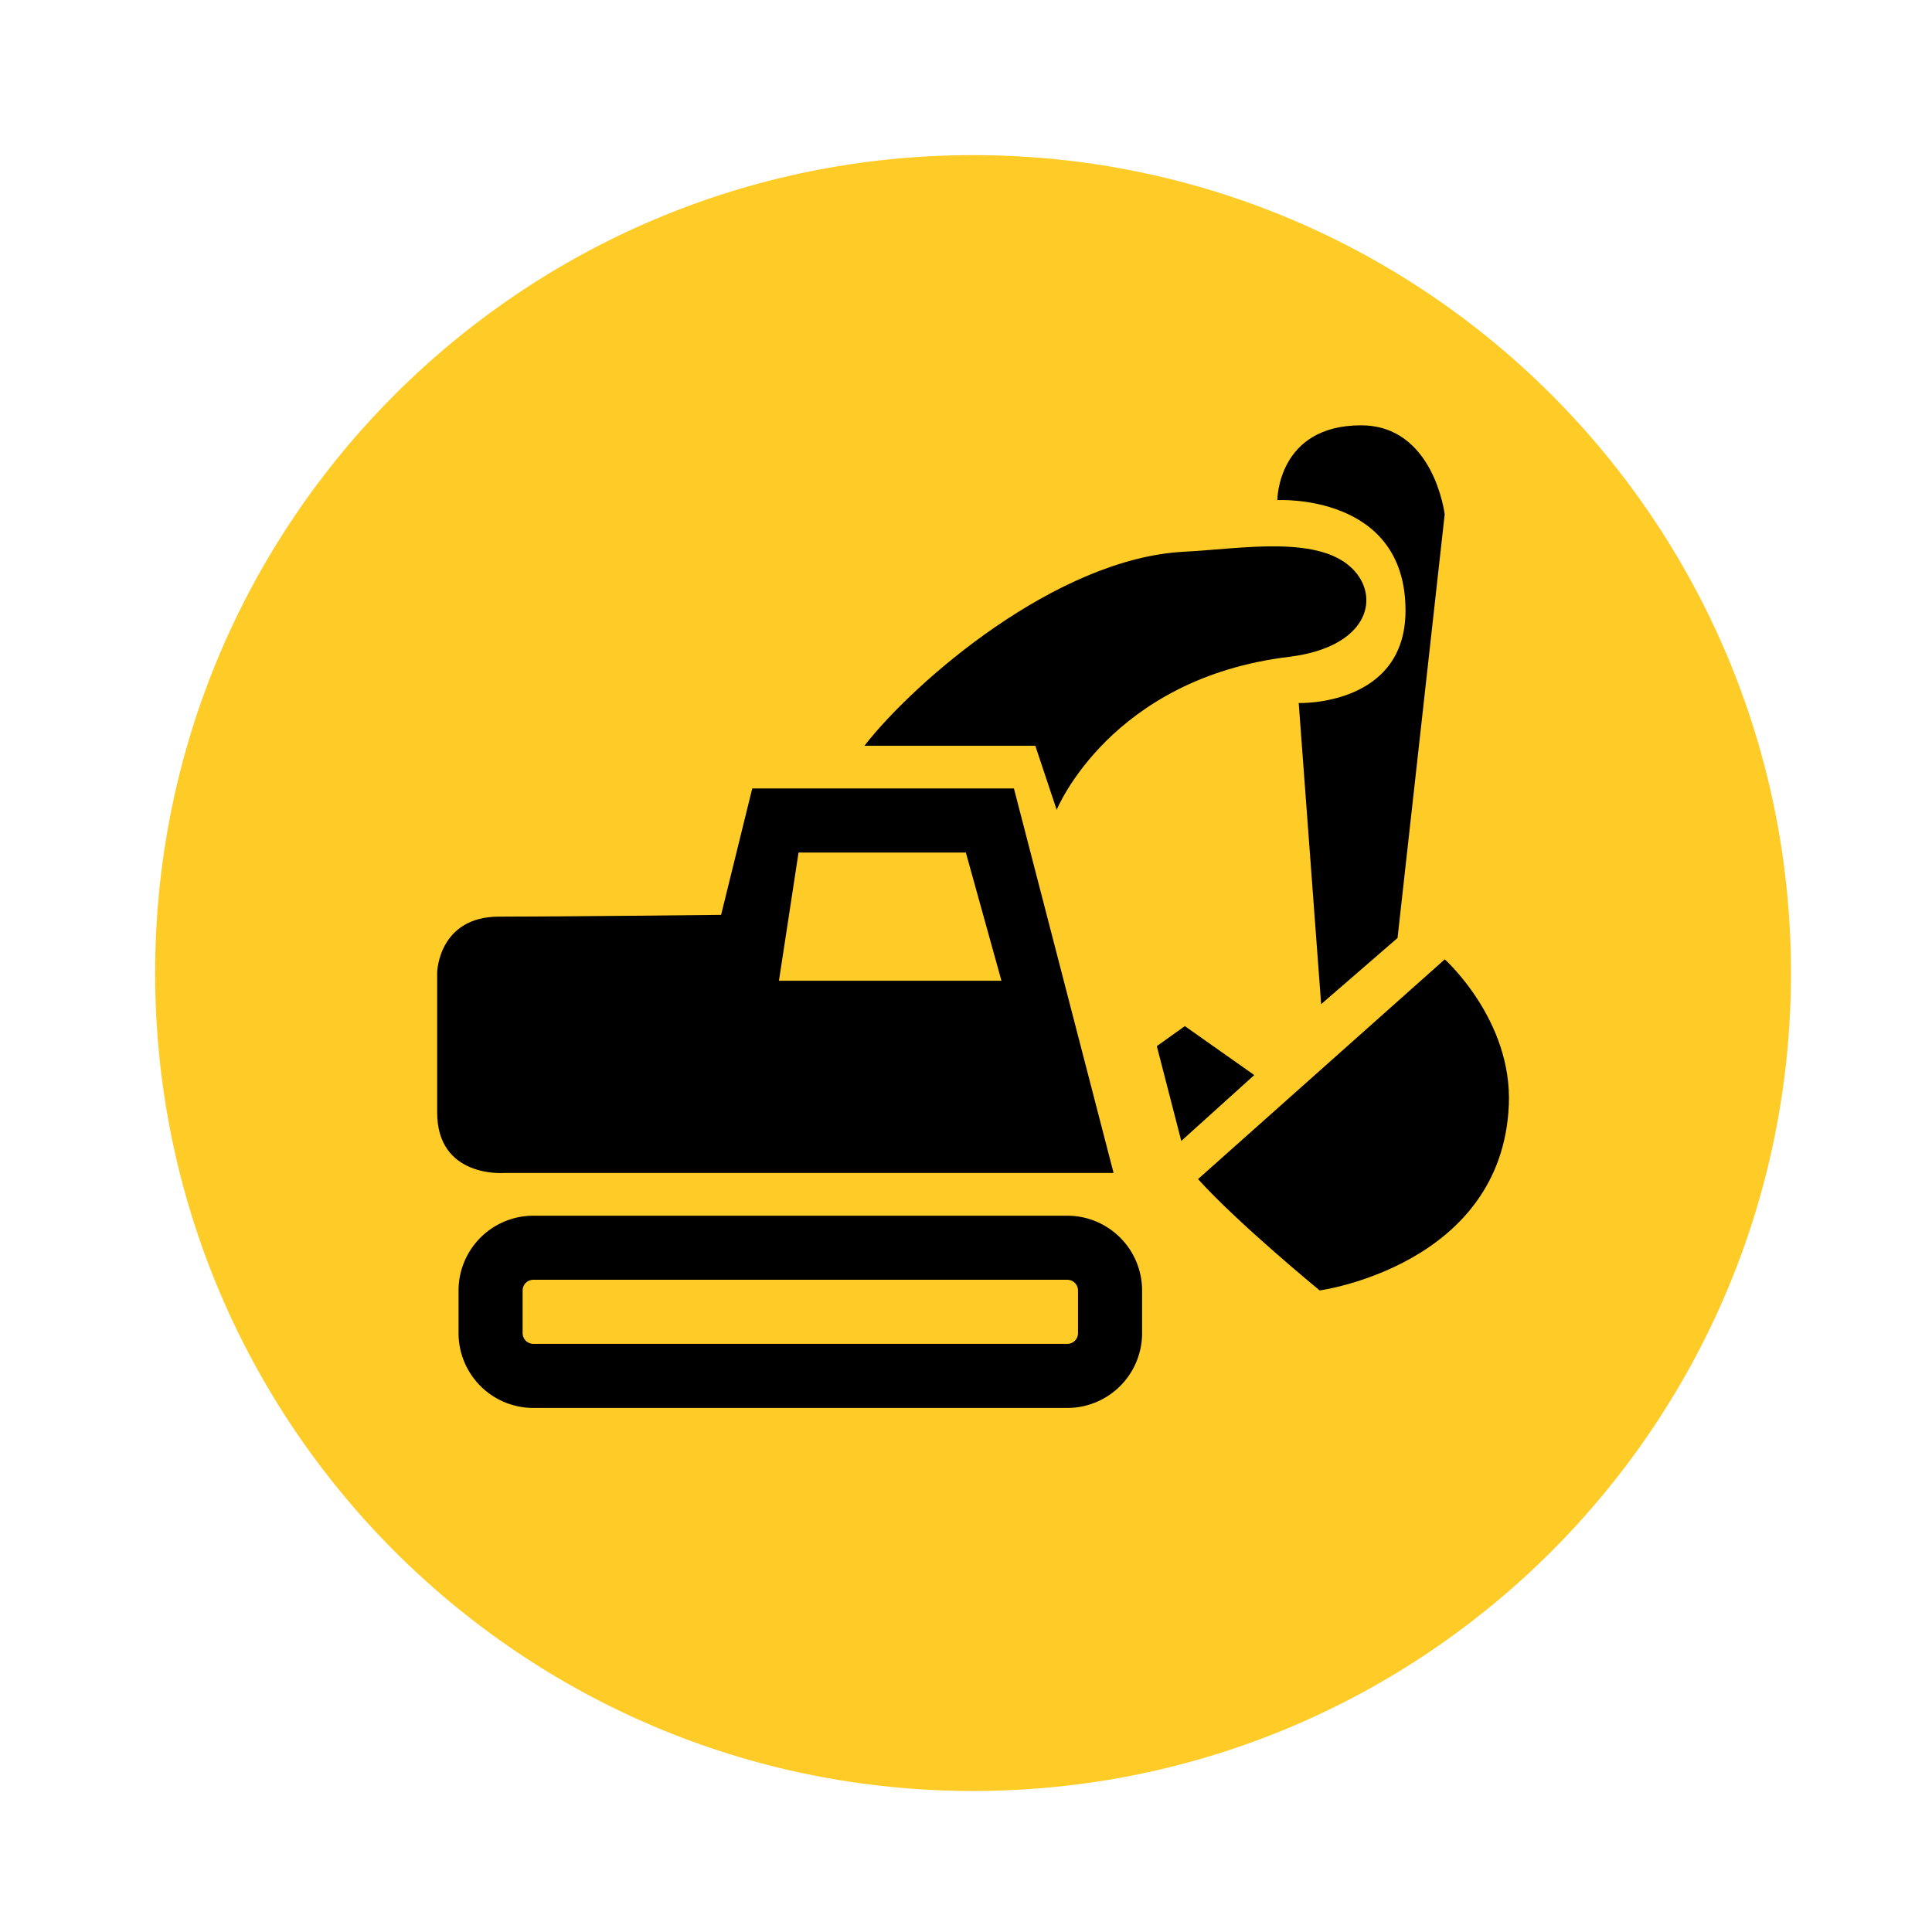 <?xml version="1.0" encoding="UTF-8"?>
<svg data-bbox="11 11 116 116" xmlns="http://www.w3.org/2000/svg" viewBox="0 0 137 137" height="137" width="137" data-type="color">
    <g>
        <path fill="#FFCB27" d="M127 69c0 32.033-25.967 58-58 58s-58-25.967-58-58 25.967-58 58-58 58 25.967 58 58" data-color="1"/>
        <g clip-path="url(#7dcfa584-f734-4857-97cc-86a0644ba2a4)">
            <path fill="#000000" d="M35.737 83.176h43.228l-7.067-27.265H53.342l-2.208 8.963S39.679 65 35.388 65 31 68.938 31 68.938v9.945c0 4.673 4.737 4.293 4.737 4.293m20.888-22.72H68.49l2.524 9.088H55.236z" data-color="2"/>
            <path fill="#000000" d="M74.93 57.426s3.786-9.341 16.536-10.856c5.444-.696 6.381-4.045 4.608-6.059-2.336-2.65-8.016-1.592-12.087-1.389-9.082.456-19.156 9.216-22.69 13.76h12.118z" data-color="2"/>
            <path fill="#000000" d="M99.667 43.29c0 6.815-7.574 6.563-7.574 6.563l1.59 21.353 5.418-4.692 3.343-30.041s-.757-6.312-5.933-6.312c-5.933 0-5.933 5.302-5.933 5.302s9.088-.505 9.088 7.826" data-color="2"/>
            <path fill="#000000" d="M102.448 68.03 84.953 83.61c2.852 3.163 8.628 7.897 8.628 7.897s12.907-1.768 13.411-13.129c.268-6.052-4.544-10.35-4.544-10.35" data-color="2"/>
            <path fill="#000000" d="M80.987 94.537v-3.03a5.307 5.307 0 0 0-5.302-5.3H37.817a5.307 5.307 0 0 0-5.301 5.3v3.03a5.307 5.307 0 0 0 5.301 5.302h37.868a5.307 5.307 0 0 0 5.302-5.302m-4.544 0c0 .418-.34.757-.758.757H37.817a.76.76 0 0 1-.757-.757v-3.03c0-.418.34-.757.757-.757h37.868c.418 0 .758.34.758.758z" data-color="2"/>
            <path fill="#000000" d="m84.019 72.763-1.988 1.419 1.735 6.722 5.175-4.67z" data-color="2"/>
        </g>
        <defs fill="none">
            <clipPath id="7dcfa584-f734-4857-97cc-86a0644ba2a4">
                <path fill="#ffffff" d="M107 27v76H31V27z"/>
            </clipPath>
        </defs>
    </g>
</svg>
